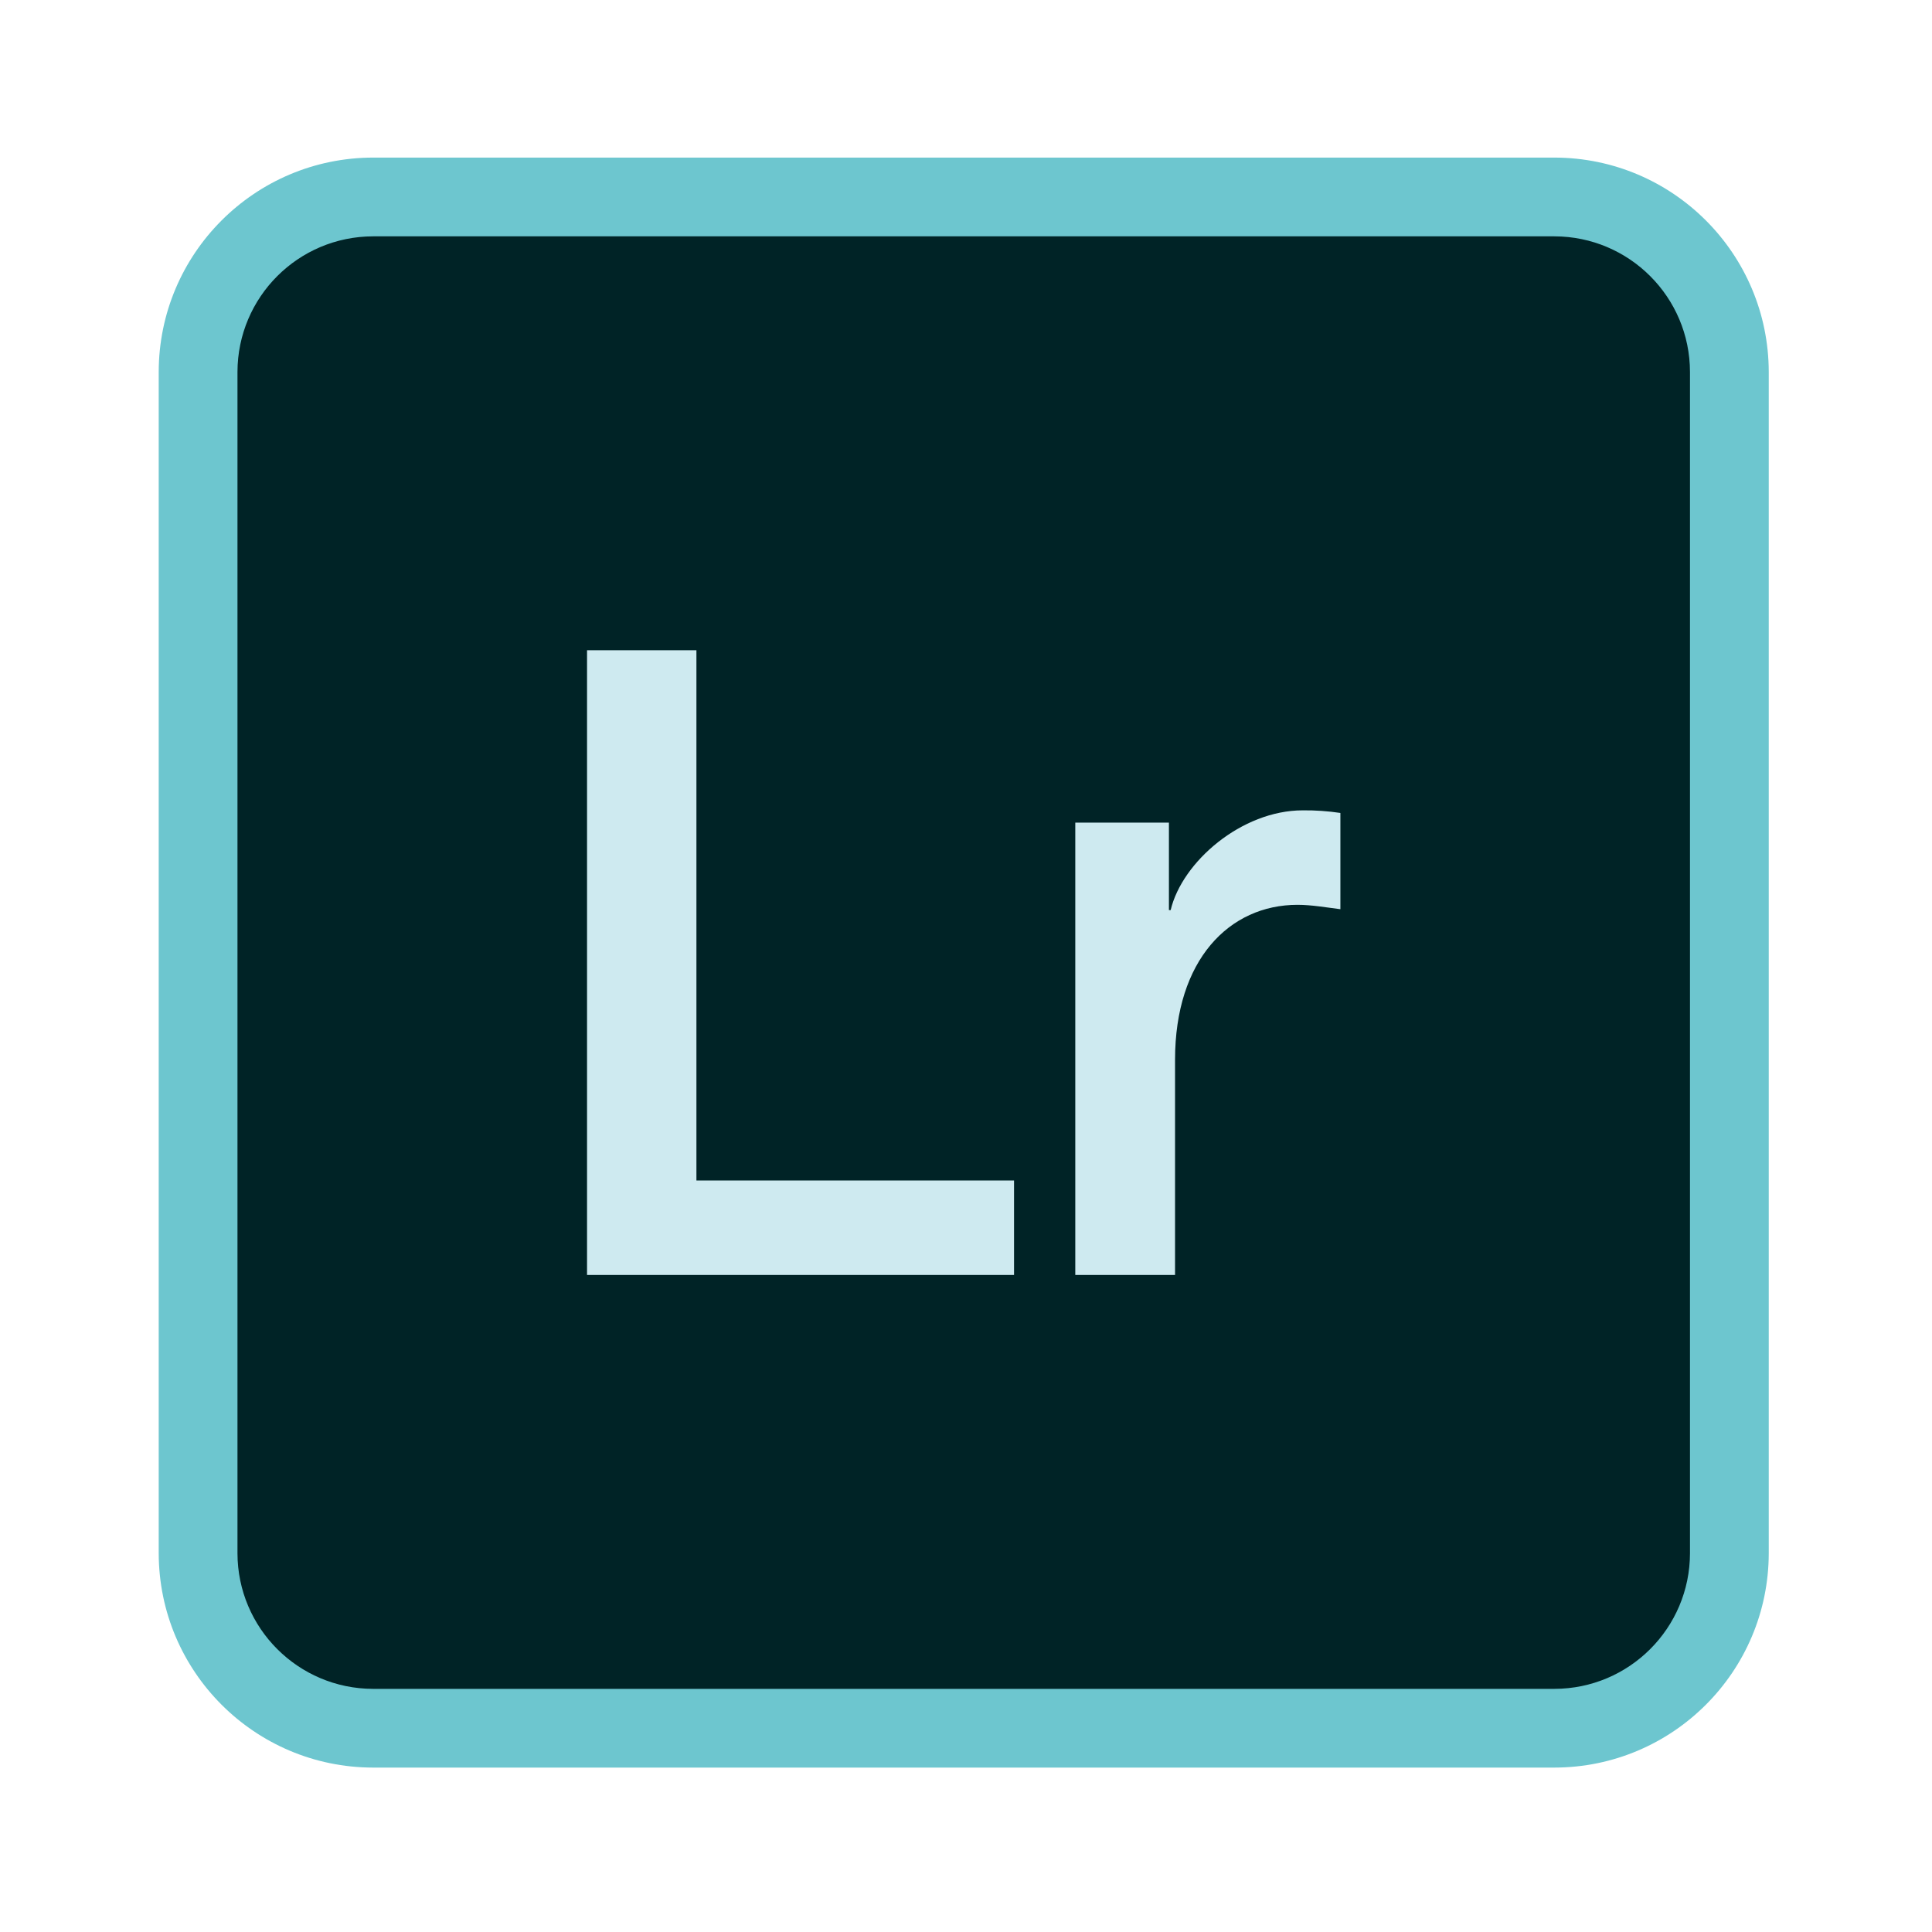 <?xml version="1.0" encoding="UTF-8"?>
<svg xmlns="http://www.w3.org/2000/svg" xmlns:xlink="http://www.w3.org/1999/xlink" version="1.1" id="图层_1" x="0px" y="0px" width="60px" height="60px" viewBox="0 0 60 60" xml:space="preserve">
<g>
	<path fill="#002326" d="M11.587,6.117h36.685c3.623,0,5.435,1.811,5.435,5.435v36.685c0,3.623-1.811,5.435-5.435,5.435H11.587   c-3.623,0-5.435-1.811-5.435-5.435V11.552C6.152,7.929,7.964,6.117,11.587,6.117L11.587,6.117z M11.587,6.117"></path>
	<path fill="#6DC6CF" d="M48.272,54.894H11.587c-3.675-0.004-6.653-2.982-6.658-6.658V11.552c0.004-3.675,2.982-6.653,6.658-6.658   h36.685c3.675,0.004,6.653,2.982,6.658,6.658v36.685C54.925,51.912,51.947,54.89,48.272,54.894L48.272,54.894z M11.587,7.34   c-2.325,0.003-4.209,1.887-4.212,4.212v36.685c0.003,2.325,1.887,4.209,4.212,4.212h36.685c2.325-0.003,4.209-1.887,4.212-4.212   V11.552c-0.003-2.325-1.887-4.209-4.212-4.212H11.587z M11.587,7.34"></path>
	<path fill="#CEEAF0" d="M18.231,20.193h3.397v16.467h9.864v2.935H18.231V20.193z M33.394,25.547h2.908v2.717h0.054   c0.353-1.495,2.201-3.098,4.103-3.098c0.391-0.004,0.782,0.023,1.168,0.081v2.989c-0.435-0.054-0.897-0.136-1.331-0.136   c-2.12,0-3.804,1.712-3.804,4.81v6.685h-3.098V25.547z M33.394,25.547"></path>
</g>
</svg>
